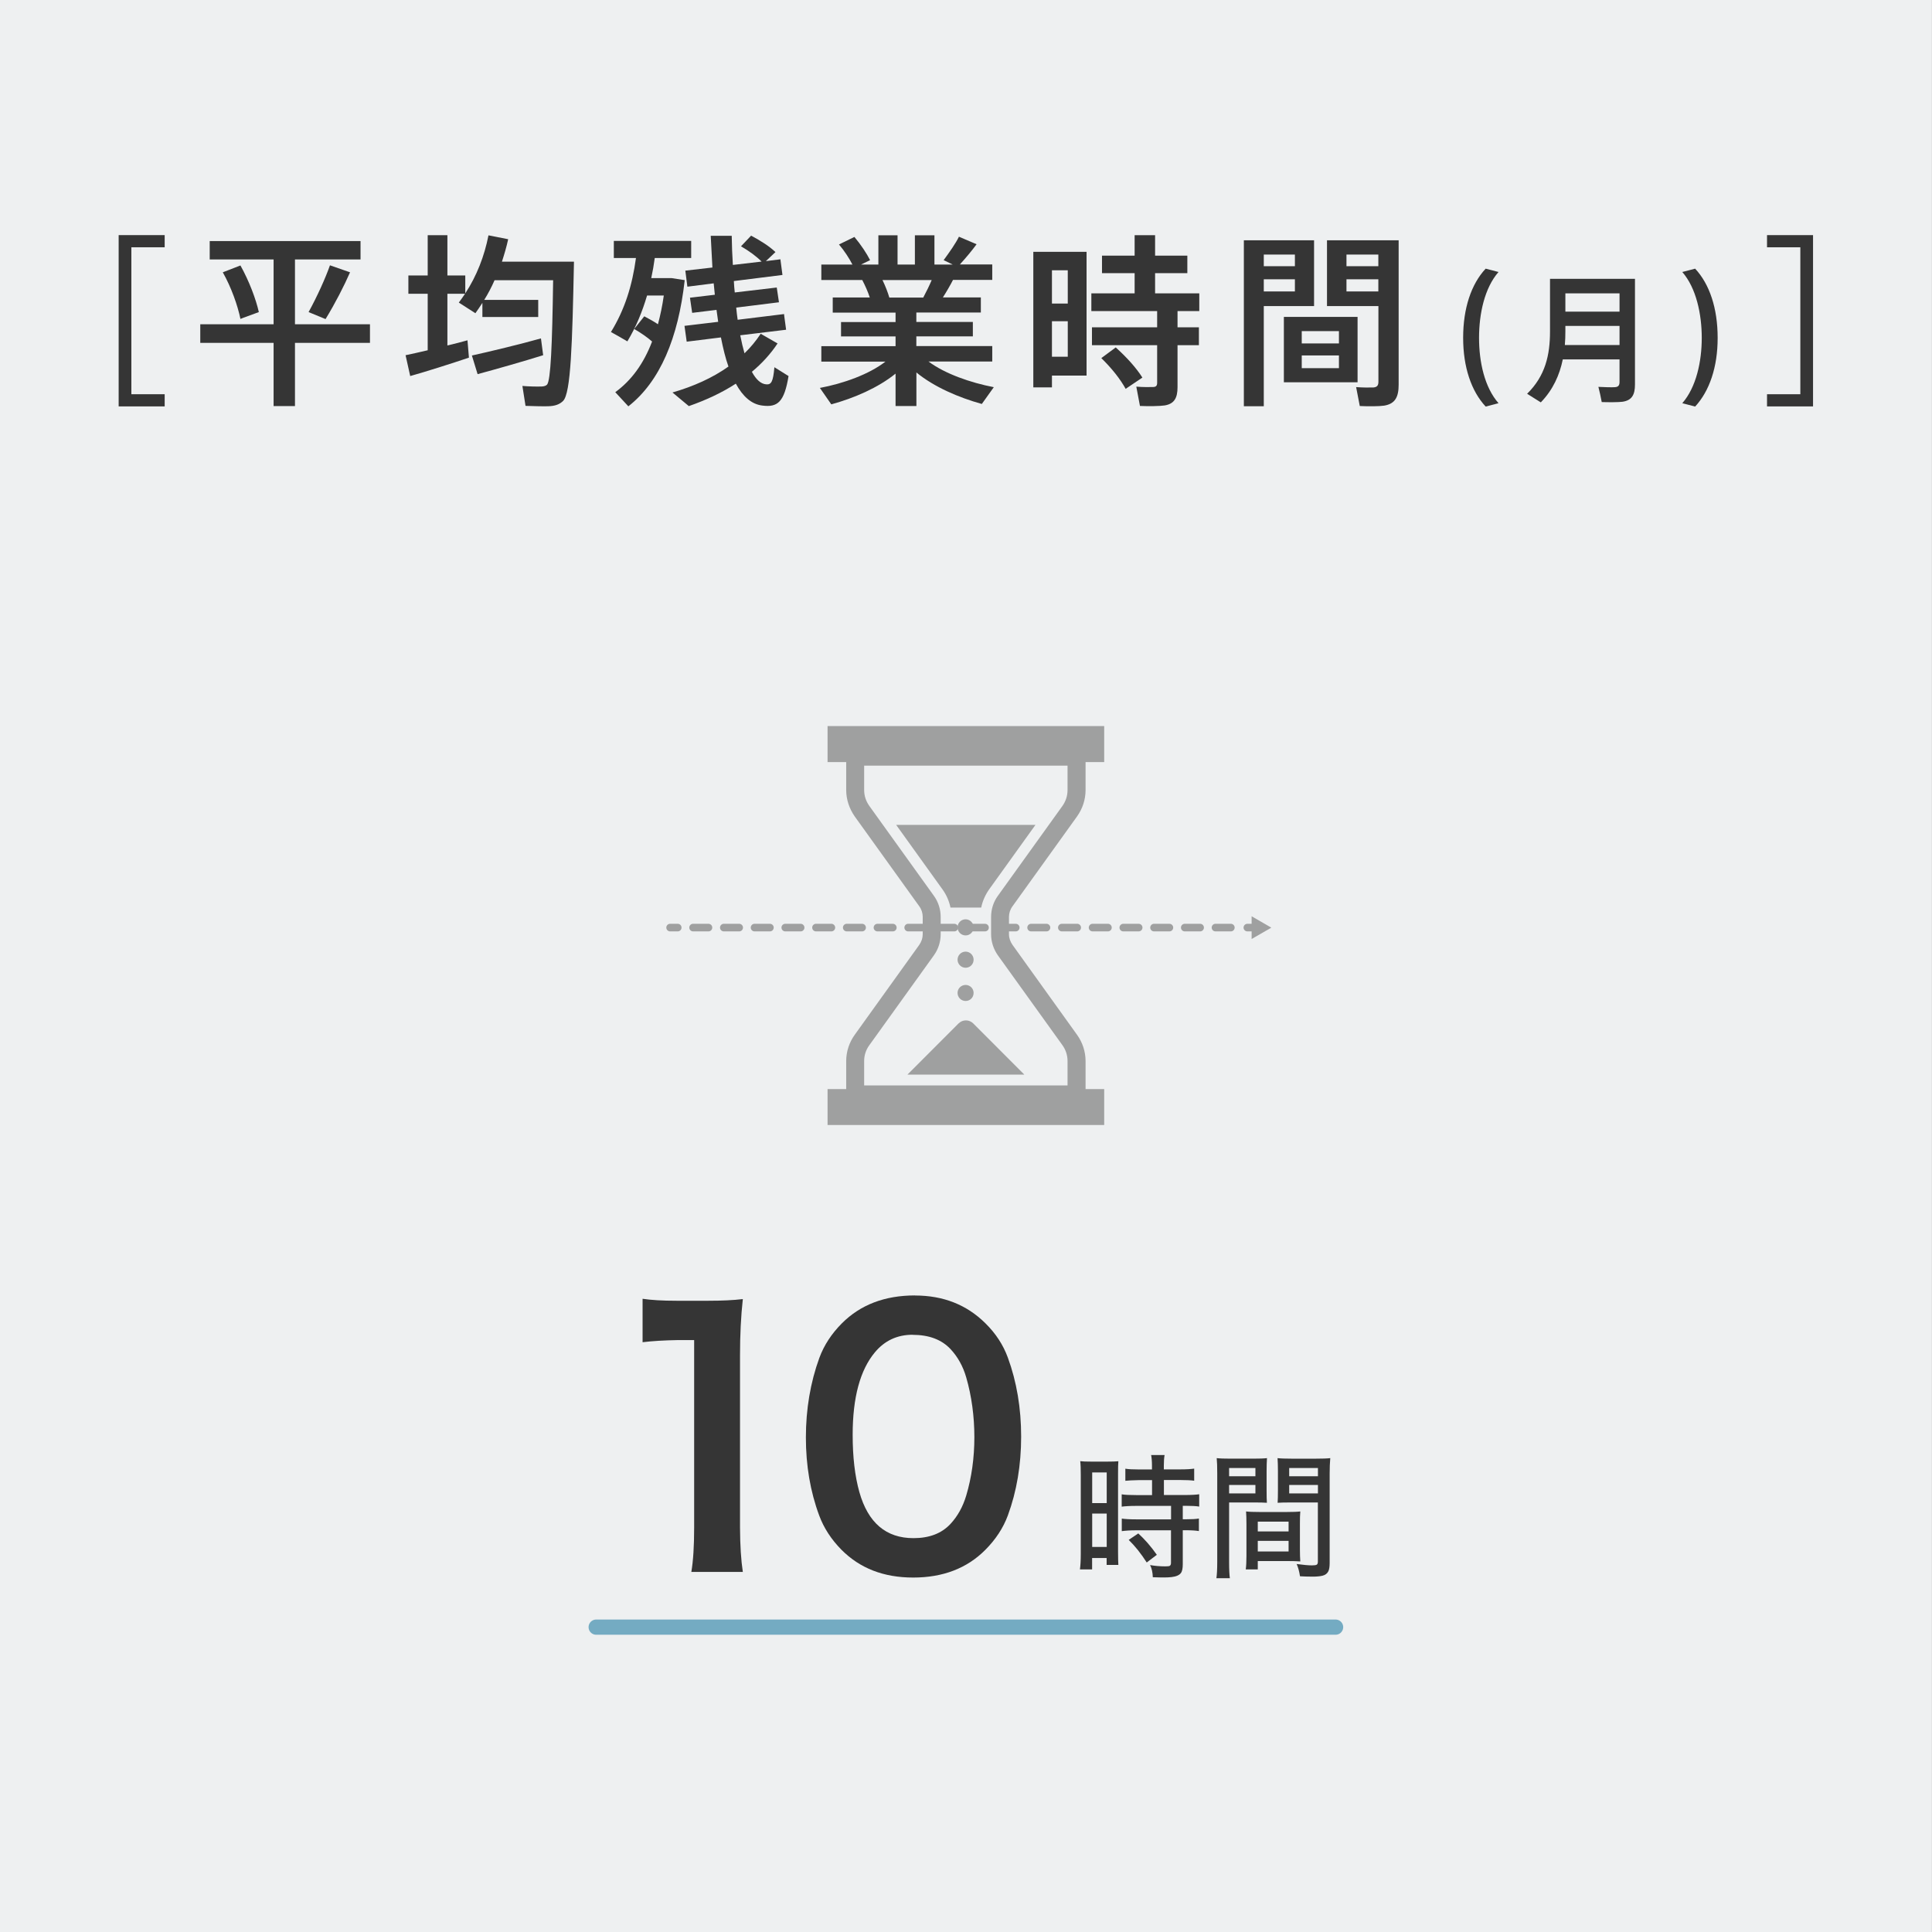 <?xml version="1.0" encoding="UTF-8"?><svg id="_レイヤー_1" xmlns="http://www.w3.org/2000/svg" viewBox="0 0 254 254"><rect x="0" y="0" width="254" height="254" fill="#808080" stroke="none"/><defs><style>.cls-1{stroke-dasharray:0 0 2.02 2.02;}.cls-1,.cls-2,.cls-3{fill:none;stroke-linecap:round;stroke-linejoin:round;}.cls-1,.cls-3{stroke:#9fa0a0;}.cls-4{fill:#353535;}.cls-2{stroke:#74abc2;stroke-width:2px;}.cls-5{fill:#eef0f1;}.cls-6{fill:#9fa0a0;}</style></defs><rect class="cls-5" x="-.01" y="0" width="254" height="254"/><g><line class="cls-3" x1="88.1" y1="121.95" x2="89.1" y2="121.95"/><line class="cls-1" x1="91.12" y1="121.95" x2="162.98" y2="121.95"/><line class="cls-3" x1="163.99" y1="121.95" x2="164.99" y2="121.95"/><polygon class="cls-6" points="164.55 123.45 167.14 121.96 164.55 120.46 164.55 123.45"/></g><g><path class="cls-4" d="m15.6,30.91h6.05v1.6h-4.38v19.32h4.38v1.6h-6.05v-22.52Z"/><path class="cls-4" d="m35.97,42.63v-8.52h-8.4v-2.42h19.83v2.42h-8.62v8.52h9.86v2.45h-9.86v8.31h-2.81v-8.31h-9.64v-2.45h9.64Zm-4.36-7.73c1.16,2.08,2.03,4.41,2.42,6.13-2.32.85-2.37.87-2.42.9-.36-1.77-1.21-4.17-2.32-6.13l2.32-.9Zm14.41.9c-.77,1.77-1.96,4.09-3.22,6.15l-2.23-.92c1.16-2.11,2.23-4.5,2.81-6.15l2.64.92Z"/><path class="cls-4" d="m56.23,46.05v-7.43h-2.54v-2.4h2.54v-5.3h2.59v5.3h2.35v2.35c1.5-2.28,2.52-4.92,3.05-7.63l2.59.51c-.22,1.02-.51,1.99-.82,2.95h9.47c-.22,10.87-.41,17.29-1.43,18.31-.46.46-1.07.68-1.99.7-.68.02-2.08-.02-2.95-.05l-.41-2.62c.75.07,2.01.1,2.59.07.29-.02.51-.1.65-.24.48-.56.68-5.13.8-13.73h-7.7c-.39.9-.85,1.77-1.36,2.59h7.1v2.25h-7.34v-1.86c-.29.46-.61.92-.92,1.36l-2.18-1.4c.29-.39.56-.77.82-1.16h-2.32v6.8c.94-.22,1.86-.46,2.64-.68l.19,2.28c-2.28.77-5.71,1.86-7.72,2.42l-.61-2.74c.75-.15,1.79-.39,2.91-.65Zm14.89-1.55l.29,2.2c-2.54.8-6.39,1.89-8.62,2.49l-.75-2.45c2.18-.48,6.44-1.5,9.08-2.25Z"/><path class="cls-4" d="m84.71,41.59c.65.34,1.26.68,1.79,1.04.31-1.16.58-2.42.77-3.78h-2.2c-.63,2.13-1.45,4.14-2.59,6.03-.8-.48-1.48-.85-2.16-1.23,1.82-2.95,2.81-6.15,3.29-9.73h-2.91v-2.25h10.17v2.25h-4.79c-.12.9-.27,1.77-.46,2.64h2.66l1.74.27c-.85,7.6-3.24,13.32-7.41,16.59l-1.72-1.86c2.13-1.55,3.73-3.75,4.84-6.66-.63-.56-1.43-1.11-2.35-1.65l1.31-1.65Zm17.53,3.54c-.92,1.4-2.08,2.66-3.39,3.75.56,1.04,1.19,1.6,1.89,1.65.65.05.9-.31,1.07-2.25l1.86,1.16c-.56,3.41-1.43,4.14-3.44,3.88-1.43-.17-2.57-1.19-3.49-2.88-1.86,1.21-3.97,2.18-6.18,2.95l-2.15-1.79c2.76-.8,5.25-1.91,7.36-3.41-.39-1.09-.7-2.37-.99-3.83l-4.5.56-.29-2.08,4.43-.53c-.07-.51-.15-1.02-.22-1.57l-3.2.39-.29-1.99,3.27-.39c-.05-.48-.1-.99-.15-1.5l-3.46.44-.27-2.11,3.56-.41c-.07-1.33-.15-2.71-.22-4.17h2.76c.02,1.33.07,2.62.15,3.83l3.78-.44c-.7-.7-1.6-1.36-2.71-2.01l1.33-1.4c1.31.7,2.4,1.4,3.2,2.16l-1.26,1.19,1.91-.24.27,2.06-6.39.8c.02.51.07,1.02.12,1.5l5.52-.65.29,1.94-5.62.7c.05.56.12,1.09.19,1.6,4.14-.51,5.11-.63,6.1-.75,0,.05,0,.1.27,2.06l-6.03.73c.17.87.36,1.67.56,2.37.8-.77,1.5-1.62,2.13-2.57l2.23,1.28Z"/><path class="cls-4" d="m130.65,50.91l-1.57,2.2c-3.05-.85-6.27-2.23-8.6-4.14v4.41h-2.74v-4.26c-2.3,1.86-5.45,3.22-8.45,4.04l-1.5-2.16c3.1-.58,6.47-1.79,8.62-3.46h-8.43v-2.03h9.76v-1.28h-7.17v-1.89h7.17v-1.24h-8.26v-1.99h4.87c-.24-.75-.61-1.57-.99-2.3h-5.38v-2.03h4.09c-.44-.85-1.07-1.82-1.77-2.64l2.03-.99c.87,1.04,1.62,2.18,2.06,3.05l-1.19.58h2.28v-3.85h2.52v3.85h2.28v-3.85h2.57v3.85h2.4l-1.19-.58c.8-1.09,1.6-2.23,2.01-3.08l2.32.99c-.56.77-1.36,1.74-2.2,2.66h4.26v2.03h-5.16c-.36.7-.82,1.5-1.33,2.3h4.99v1.99h-8.48v1.24h7.43v1.89h-7.43v1.28h9.98v2.03h-8.38c2.18,1.62,5.52,2.78,8.57,3.37Zm-9.27-11.79c.41-.77.8-1.57,1.11-2.3h-6.47c.39.8.7,1.62.9,2.3h4.46Z"/><path class="cls-4" d="m138.3,33.11h4.55v16.27h-4.55v1.55h-2.45v-17.82h2.45Zm2.08,6.8v-4.38h-2.08v4.38h2.08Zm-2.08,2.32v4.67h2.08v-4.67h-2.08Zm13.83.8v-2.13h-8.65v-2.33h5.69v-2.66h-4.29v-2.3h4.29v-2.69h2.69v2.69h4.24v2.3h-4.24v2.66h5.81v2.33h-2.86v2.13h2.81v2.35h-2.81v5.52c0,1.4-.41,2.18-1.67,2.4-.63.1-2.16.12-3.27.07l-.48-2.54c.77.07,1.89.07,2.23.05.39-.02.51-.19.51-.56v-4.94h-8.57v-2.35h8.57Zm-5.45,2.64c1.53,1.38,2.71,2.71,3.51,3.97l-2.2,1.48c-.73-1.31-1.79-2.66-3.2-4.04l1.89-1.4Z"/><path class="cls-4" d="m166.15,31.59h6.61v8.65h-6.61v13.17h-2.62v-21.82h2.62Zm4.09,3.41v-1.53h-4.09v1.53h4.09Zm-4.09,1.72v1.6h4.09v-1.6h-4.09Zm12.33,4.94v8.6h-9.69v-8.6h9.69Zm-7.34,3.49h4.89v-1.62h-4.89v1.62Zm0,3.25h4.89v-1.67h-4.89v1.67Zm11.6-16.81h1.14v18.98c0,1.6-.44,2.52-1.91,2.76-.65.1-2.11.1-3.2.05l-.48-2.49c.8.07,1.89.07,2.28.05.51-.05.65-.29.65-.77v-9.93h-6.76v-8.65h8.28Zm-1.53,3.41v-1.53h-4.19v1.53h4.19Zm-4.19,1.72v1.6h4.19v-1.6h-4.19Z"/><path class="cls-4" d="m192.36,44.4c0-3.89,1.07-7.05,2.96-9.08l1.69.44c-1.83,2.09-2.56,5.47-2.56,8.66s.73,6.5,2.56,8.59l-1.69.44c-1.89-2.03-2.96-5.19-2.96-9.02v-.02Z"/><path class="cls-4" d="m205.46,47.25c-.42,2.05-1.29,4-2.89,5.65l-1.8-1.13c2.4-2.36,3.01-5.1,3.01-8.19v-6.92h11.17v13.89c0,1.34-.4,2.09-1.65,2.27-.56.07-1.82.07-2.72.04-.13-.74-.29-1.38-.44-2,.78.05,1.82.07,2.2.04.45-.04.58-.27.58-.69v-2.96h-7.46Zm7.46-1.89v-2.51h-7.12v.73c0,.6-.02,1.2-.07,1.78h7.19Zm0-4.39v-2.4h-7.12v2.4h7.12Z"/><path class="cls-4" d="m225.82,44.44c0,3.81-1.07,6.97-2.96,9.01l-1.69-.44c1.83-2.09,2.56-5.47,2.56-8.59s-.73-6.57-2.56-8.66l1.69-.44c1.89,2.03,2.96,5.19,2.96,9.1v.02Z"/><path class="cls-4" d="m232.31,53.43v-1.6h4.38v-19.32h-4.38v-1.6h6.05v22.52h-6.05Z"/></g><g><path class="cls-4" d="m90.89,206.67c.25-1.47.37-3.42.37-5.84v-24.65h-2.14c-1.78.03-3.33.12-4.64.28v-5.71c1.11.17,2.6.26,4.48.26h4.13c1.81,0,3.33-.07,4.57-.22-.25,2.26-.37,4.73-.37,7.39v22.64c.01,2.39.14,4.34.37,5.84h-6.78Z"/><path class="cls-4" d="m120.3,170.32c3.72,0,6.8,1.22,9.25,3.65,1.36,1.34,2.34,2.84,2.95,4.51,1.17,3.19,1.75,6.66,1.75,10.39s-.58,7.19-1.75,10.37c-.61,1.65-1.6,3.15-2.95,4.51-2.42,2.44-5.59,3.65-9.49,3.65s-7.01-1.22-9.43-3.65c-1.34-1.36-2.32-2.86-2.93-4.51-1.17-3.15-1.75-6.57-1.75-10.26s.59-7.23,1.77-10.46c.61-1.66,1.6-3.17,2.95-4.53,2.44-2.45,5.64-3.68,9.63-3.68Zm-.33,5.16c-2.01,0-3.66.77-4.94,2.3-1.95,2.33-2.93,5.95-2.93,10.85,0,2.92.29,5.42.88,7.53,1.14,4.04,3.51,6.06,7.11,6.06,2.09,0,3.7-.62,4.86-1.86.95-1.02,1.64-2.27,2.08-3.74.71-2.39,1.07-4.95,1.07-7.68s-.36-5.39-1.07-7.85c-.42-1.46-1.11-2.7-2.06-3.72-1.17-1.25-2.83-1.88-4.99-1.88Z"/><path class="cls-4" d="m142.01,192.1c.26.04.8.06,1.6.06h1.84c.75,0,1.28-.02,1.58-.05-.03.29-.04.88-.04,1.77v10.08c0,.89.02,1.48.04,1.78h-1.54v-.91h-1.91v1.5h-1.6c.07-.52.11-1.2.11-2.04v-10.4c0-.78-.02-1.37-.07-1.79Zm1.58,1.48v4.03h1.91v-4.03h-1.91Zm0,5.41v4.39h1.91v-4.39h-1.91Zm7.87-4.4h-1.67c-.89.02-1.5.05-1.84.09v-1.59c.4.07,1,.1,1.79.1h1.71v-.52c0-.55-.04-1.01-.11-1.38h1.77c-.07.36-.1.82-.1,1.37v.52h2.2c.79,0,1.38-.04,1.79-.1v1.59c-.42-.06-1.01-.09-1.77-.09h-2.21v1.97h2.76c.86,0,1.49-.04,1.88-.1v1.62c-.41-.07-.99-.1-1.75-.1h-.41v1.77h.37c.8,0,1.38-.03,1.75-.1v1.65c-.41-.07-1-.11-1.75-.11h-.37v4.45c0,.57-.08.96-.25,1.18-.21.28-.62.46-1.23.53-.3.03-.62.05-.98.05-.13,0-.63,0-1.48-.03-.02-.64-.14-1.17-.36-1.6.62.11,1.28.17,1.98.17.32,0,.51-.02.59-.06.12-.06.18-.2.18-.41v-4.27h-4.61c-.72,0-1.34.04-1.86.11v-1.65c.4.06,1.04.1,1.9.1h4.58v-1.77h-4.58c-.83,0-1.46.04-1.91.1v-1.62c.4.07,1.04.1,1.92.1h2.07v-1.97Zm.63,9.82l-1.33,1.01c-.34-.54-.73-1.08-1.16-1.63-.4-.5-.8-.94-1.21-1.34l1.26-.85c.41.38.83.8,1.23,1.26.44.51.85,1.03,1.21,1.55Z"/><path class="cls-4" d="m161.59,197.52v7.84c0,1.02.04,1.73.1,2.13h-1.77c.07-.47.11-1.18.11-2.13v-11.66c0-.85-.02-1.52-.07-2,.41.05,1.02.07,1.85.07h2.94c.81,0,1.42-.02,1.82-.07-.03.49-.05,1.05-.05,1.68v2.56c0,.76.01,1.3.04,1.63-.39-.03-.96-.04-1.71-.04h-3.26Zm0-4.52v1.08h3.46v-1.08h-3.46Zm0,2.23v1.11h3.46v-1.11h-3.46Zm9.35,10.05c-.41-.03-1-.05-1.76-.05h-3.82v1.1h-1.58c.06-.44.09-1.03.09-1.75v-4.23c0-.67-.02-1.22-.05-1.64.39.05.96.07,1.71.07h3.71c.75,0,1.32-.02,1.71-.07-.04.4-.05.95-.05,1.64v3.33c0,.68.02,1.21.05,1.59Zm-5.58-5.23v1.29h4.05v-1.29h-4.05Zm0,2.53v1.39h4.05v-1.39h-4.05Zm5.55,4.65c-.09-.61-.23-1.14-.44-1.61.89.12,1.56.18,2.01.18.31,0,.51-.03.61-.08.12-.06.17-.2.17-.41v-7.78h-3.58c-.75,0-1.32.01-1.71.04.03-.42.04-.96.04-1.63v-2.56c0-.65-.02-1.21-.05-1.68.4.05,1.01.07,1.82.07h3.25c.83,0,1.45-.02,1.86-.07-.05.58-.08,1.25-.08,1.99v11.79c0,.51-.06.88-.18,1.11-.15.29-.4.48-.77.57-.34.08-.76.12-1.26.12-.65,0-1.21-.02-1.7-.05Zm-1.42-14.23v1.08h3.78v-1.08h-3.78Zm0,2.23v1.11h3.78v-1.11h-3.78Z"/></g><line class="cls-2" x1="78.38" y1="213.92" x2="175.59" y2="213.92"/><g><path class="cls-6" d="m133.12,119.14l8.47-11.79c.73-1.02,1.13-2.23,1.13-3.48v-3.68h2.45v-4.73h-36.37v4.73h2.45v3.68c0,1.24.41,2.46,1.13,3.48l8.47,11.79c.31.42.46.91.46,1.4v2.29c0,.49-.16.97-.46,1.4l-8.47,11.8c-.73,1.01-1.13,2.22-1.13,3.47v3.68h-2.45v4.72h36.37v-4.72h-2.45v-3.68c0-1.24-.4-2.46-1.13-3.47l-8.47-11.8c-.3-.43-.47-.91-.47-1.4v-2.29c0-.49.16-.98.47-1.4Zm7.23,23.56h-26.74v-3.21c0-.74.23-1.47.69-2.09l8.47-11.79c.59-.82.9-1.79.9-2.78v-2.29c0-.99-.31-1.97-.9-2.78l-8.47-11.79c-.46-.64-.69-1.36-.69-2.1v-3.21h26.74v3.21c0,.74-.23,1.47-.68,2.1l-8.47,11.79c-.59.8-.9,1.78-.9,2.78v2.29c0,.99.32,1.96.9,2.78l8.47,11.79c.45.62.68,1.35.68,2.09v3.21Z"/><path class="cls-6" d="m124.96,119.32h4.04c.17-.85.53-1.66,1.04-2.39l6.09-8.48h-18.31l6.09,8.48c.52.72.87,1.53,1.05,2.39Z"/><path class="cls-6" d="m126.03,134.54l-6.73,6.74h15.37l-6.73-6.74c-.53-.52-1.38-.52-1.9,0Z"/><path class="cls-6" d="m126.95,120.86c-.59,0-1.06.48-1.06,1.06s.47,1.06,1.06,1.06,1.05-.48,1.05-1.06-.48-1.06-1.05-1.06Z"/><path class="cls-6" d="m126.95,125.11c-.59,0-1.06.48-1.06,1.06s.47,1.06,1.06,1.06,1.05-.47,1.05-1.06-.48-1.06-1.05-1.06Z"/><path class="cls-6" d="m126.95,129.49c-.59,0-1.06.47-1.06,1.05s.47,1.06,1.06,1.06,1.05-.47,1.05-1.06-.48-1.05-1.05-1.05Z"/></g></svg>